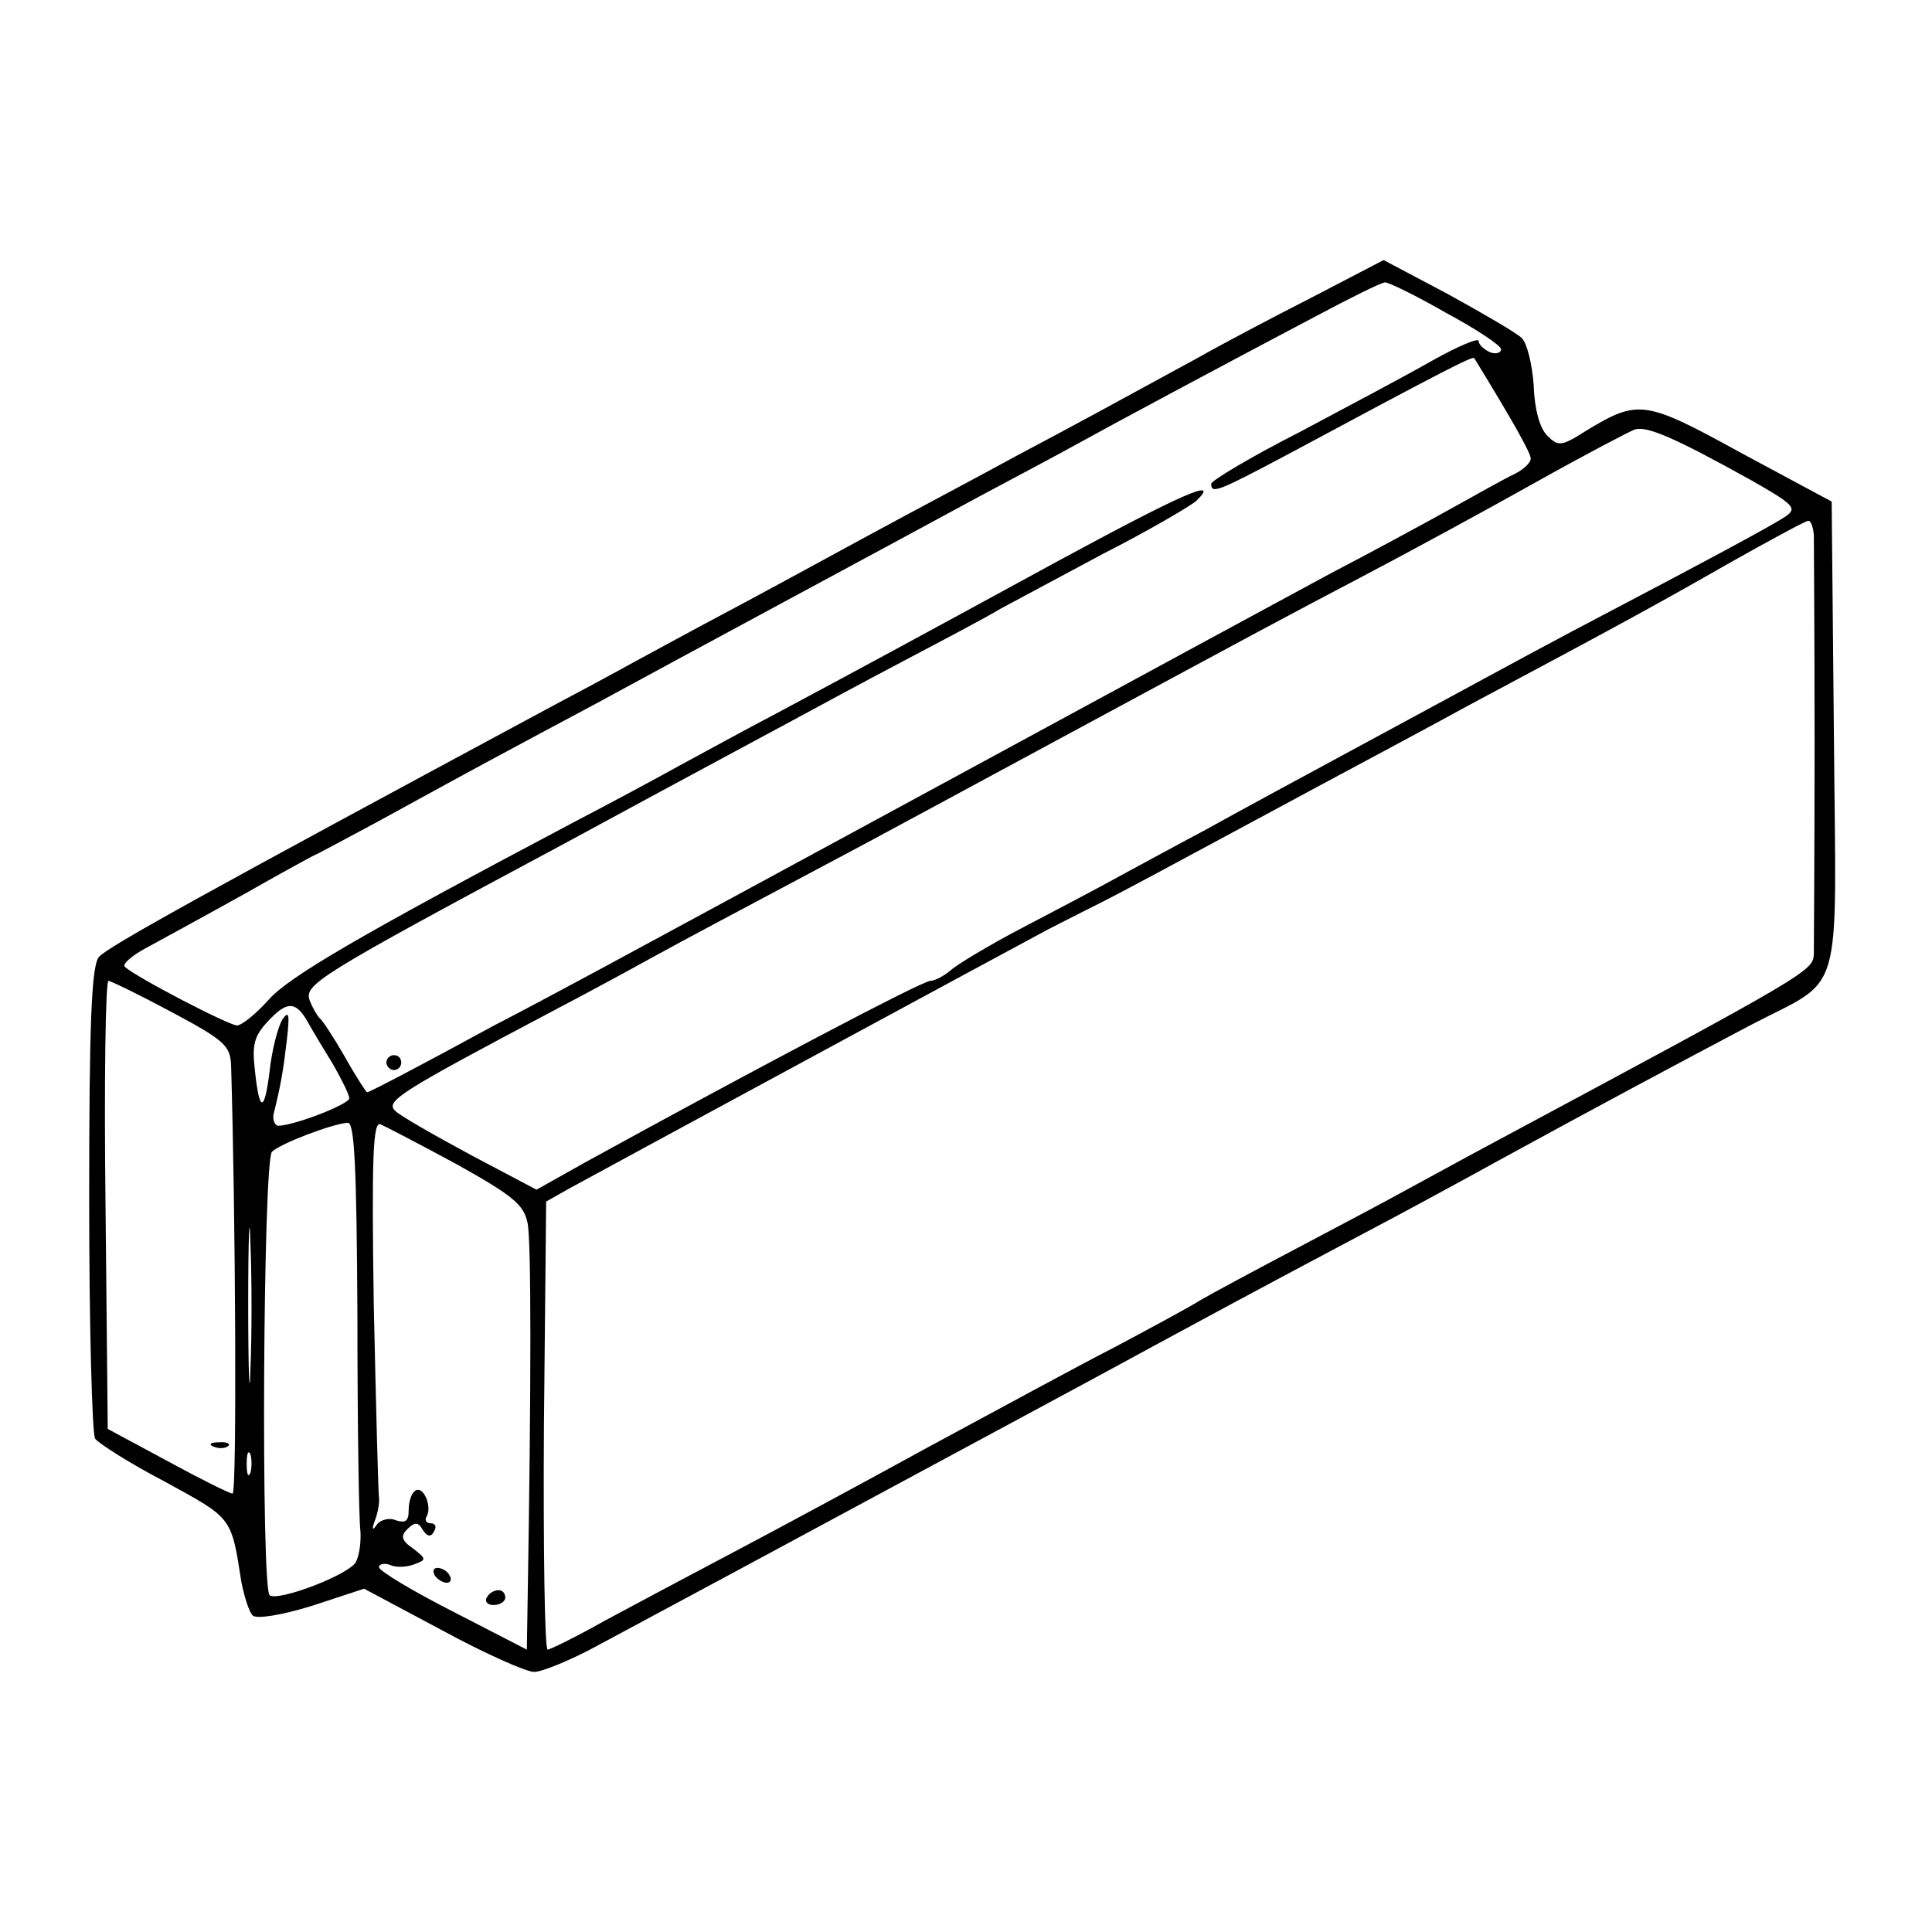 <?xml version="1.0" standalone="no"?>
<!DOCTYPE svg PUBLIC "-//W3C//DTD SVG 20010904//EN"
 "http://www.w3.org/TR/2001/REC-SVG-20010904/DTD/svg10.dtd">
<svg version="1.0" xmlns="http://www.w3.org/2000/svg"
 width="260pt" height="260pt" viewBox="0 0 260 260"
 preserveAspectRatio="xMidYMid meet">
<g transform="translate(0,260) scale(0.1,-0.1)"
fill="#000000" stroke="none">
<path d="M1764 2199 c-55 -28 -123 -64 -151 -80 -112 -61 -161 -88 -248 -134
-49 -27 -144 -77 -210 -113 -66 -36 -149 -81 -185 -100 -36 -19 -87 -47 -115
-62 -27 -15 -79 -43 -115 -62 -459 -247 -597 -323 -607 -336 -10 -12 -13 -93
-13 -326 0 -171 4 -316 8 -322 4 -6 46 -33 94 -58 91 -50 89 -46 103 -136 4
-19 10 -39 15 -44 5 -5 38 0 80 13 l70 23 105 -56 c57 -31 113 -56 124 -56 10
0 50 16 88 37 37 20 181 97 318 171 366 197 375 202 430 232 50 27 129 70 280
150 44 23 127 68 185 100 128 70 229 124 335 180 128 67 116 26 113 389 l-3
316 -121 65 c-131 72 -139 73 -210 30 -33 -21 -37 -21 -52 -6 -10 10 -17 36
-18 67 -2 29 -9 57 -16 64 -7 7 -52 33 -99 59 l-87 46 -98 -51z m182 -20 c41
-22 74 -44 74 -49 0 -5 -7 -7 -15 -4 -8 4 -15 10 -15 15 0 5 -28 -7 -62 -26
-35 -20 -116 -63 -180 -97 -65 -33 -118 -65 -118 -69 0 -14 8 -11 104 40 216
116 248 132 250 129 54 -88 76 -128 76 -135 0 -6 -10 -15 -22 -21 -13 -6 -52
-28 -88 -48 -36 -20 -108 -59 -160 -86 -52 -28 -277 -150 -500 -271 -223 -121
-439 -238 -480 -260 -41 -22 -106 -57 -145 -77 -99 -54 -168 -90 -171 -90 -1
0 -15 21 -30 48 -15 26 -30 49 -34 52 -3 3 -9 13 -13 23 -8 22 5 31 343 212
151 82 293 158 315 170 22 12 85 46 140 75 55 29 114 60 130 70 17 9 80 43
140 75 61 31 117 64 125 71 34 33 -20 9 -188 -82 -200 -109 -263 -143 -377
-204 -44 -23 -102 -55 -130 -70 -27 -15 -90 -49 -140 -75 -295 -156 -387 -210
-414 -241 -17 -19 -36 -34 -42 -34 -11 0 -138 66 -151 79 -4 3 9 15 30 26 20
11 79 43 131 72 51 29 95 53 96 53 1 0 38 20 81 43 44 24 113 62 154 84 41 22
104 56 140 75 110 60 441 238 520 281 41 22 98 52 125 67 56 31 198 107 325
174 47 25 89 46 94 46 5 0 42 -18 82 -41z m412 -226 c56 -32 61 -37 45 -48
-18 -12 -88 -50 -288 -155 -55 -29 -174 -94 -265 -143 -91 -49 -194 -105 -230
-125 -36 -19 -87 -47 -115 -62 -27 -15 -86 -46 -130 -69 -44 -23 -87 -49 -96
-57 -8 -7 -21 -14 -27 -14 -11 0 -244 -123 -464 -244 l-66 -37 -89 47 c-48 26
-94 52 -101 59 -14 13 5 25 213 135 44 23 103 55 130 70 49 27 106 57 290 155
50 27 169 91 265 143 278 150 289 156 405 217 61 32 164 88 230 125 66 37 127
69 135 72 16 5 52 -10 158 -69z m83 -73 c0 -11 1 -137 1 -280 0 -143 -1 -271
-1 -283 -1 -24 -1 -24 -441 -260 -30 -16 -77 -42 -105 -57 -27 -15 -95 -51
-150 -80 -55 -29 -113 -60 -130 -70 -16 -10 -68 -38 -115 -63 -47 -24 -159
-85 -250 -134 -91 -50 -210 -114 -265 -143 -55 -29 -132 -70 -171 -91 -39 -22
-74 -39 -77 -39 -4 0 -6 136 -5 302 l3 301 30 17 c40 22 611 331 645 349 8 4
33 17 55 28 43 21 114 60 315 168 69 37 157 84 195 105 210 112 259 139 350
191 55 31 103 57 108 58 4 1 7 -8 8 -19z m-2210 -642 c71 -38 79 -45 80 -72 6
-198 8 -576 2 -576 -4 0 -44 20 -88 44 l-80 43 -3 302 c-2 165 0 301 4 301 3
0 42 -19 85 -42z m183 -13 c6 -11 21 -36 34 -57 12 -21 22 -41 22 -46 0 -8
-72 -36 -95 -37 -5 0 -8 7 -7 15 10 40 13 58 18 100 4 35 3 41 -6 28 -6 -10
-14 -41 -17 -68 -7 -58 -14 -58 -20 0 -4 34 -1 46 18 66 25 27 37 27 53 -1z
m67 -397 c0 -145 2 -274 4 -288 1 -14 -1 -32 -6 -42 -9 -17 -103 -53 -116 -45
-12 7 -9 585 3 597 11 11 82 38 102 39 9 1 12 -58 13 -261z m134 205 c75 -42
90 -54 95 -79 5 -24 5 -219 0 -512 l-1 -62 -99 51 c-55 28 -100 55 -100 60 0
4 7 6 15 3 8 -4 23 -3 33 1 16 6 16 7 -2 21 -16 11 -17 17 -8 26 10 10 15 10
21 -1 6 -9 11 -10 15 -2 4 6 2 11 -4 11 -6 0 -9 4 -6 9 8 13 -4 42 -15 35 -5
-3 -9 -14 -9 -26 0 -15 -4 -18 -17 -14 -9 4 -21 1 -26 -6 -6 -9 -7 -6 -2 7 4
11 6 25 5 30 -1 6 -4 122 -7 259 -3 200 -1 247 9 243 7 -3 53 -27 103 -54z
m-278 -276 c-1 -45 -3 -5 -3 88 0 94 2 130 3 82 2 -48 2 -125 0 -170z m0 -139
c-3 -7 -5 -2 -5 12 0 14 2 19 5 13 2 -7 2 -19 0 -25z"/>
<path d="M520 1170 c0 -5 5 -10 10 -10 6 0 10 5 10 10 0 6 -4 10 -10 10 -5 0
-10 -4 -10 -10z"/>
<path d="M288 653 c7 -3 16 -2 19 1 4 3 -2 6 -13 5 -11 0 -14 -3 -6 -6z"/>
<path d="M585 480 c3 -5 11 -10 16 -10 6 0 7 5 4 10 -3 6 -11 10 -16 10 -6 0
-7 -4 -4 -10z"/>
<path d="M655 450 c-3 -5 1 -10 9 -10 9 0 16 5 16 10 0 6 -4 10 -9 10 -6 0
-13 -4 -16 -10z"/>
</g>
</svg>
